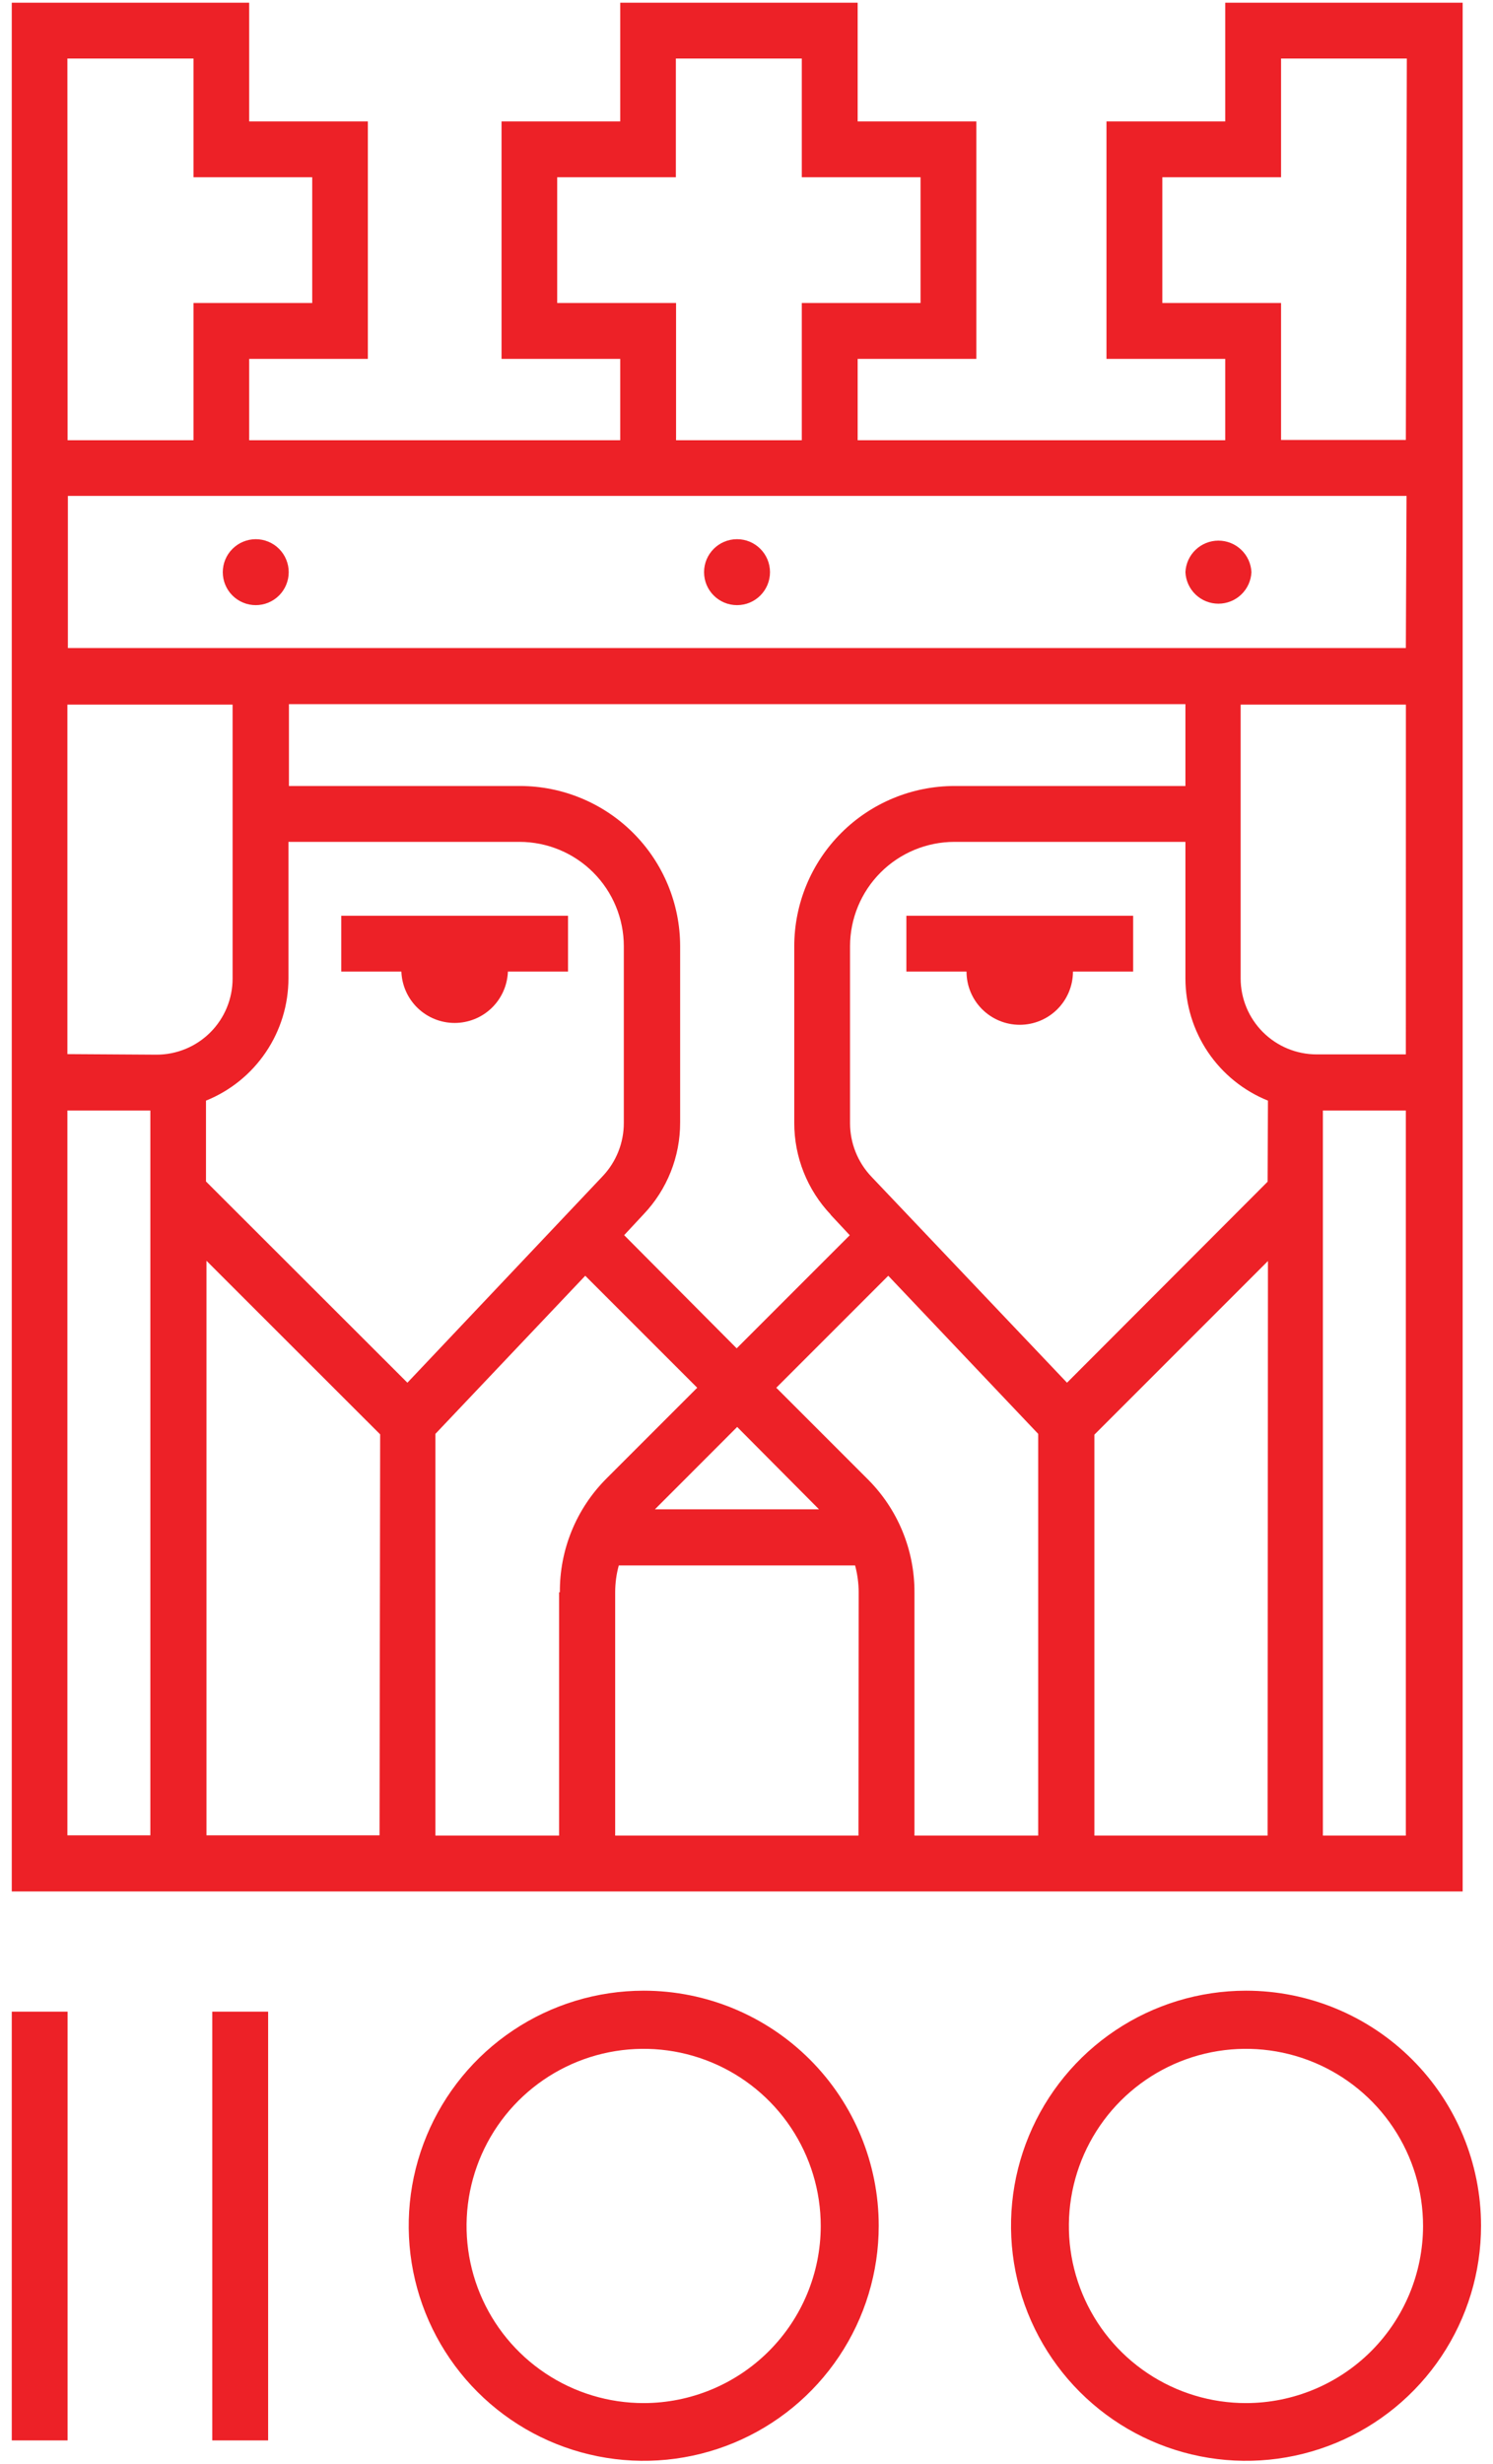 <svg width="80" height="132" viewBox="0 0 80 132" fill="none" xmlns="http://www.w3.org/2000/svg">
<path d="M78.374 101.33V0.144H65.652V6.504H59.289V19.226H65.652V23.585H45.956V19.226H52.315V6.504H45.956V0.144H33.233V6.504H26.874V19.226H33.233V23.585H13.352V19.226H19.711V6.504H13.352V0.144H0.63V101.33H78.374ZM29.856 16.233V9.496H36.215V3.137H42.963V9.496H49.326V16.233H42.963V23.585H36.226V16.233H29.867H29.856ZM3.611 3.137H10.37V9.496H16.73V16.233H10.37V23.585H3.622L3.611 3.137ZM8.056 98.322H3.611V59.493H8.056V98.322ZM3.611 56.47V37.748H12.463V52.426C12.463 53.506 12.034 54.543 11.27 55.307C10.506 56.071 9.469 56.5 8.389 56.5L3.611 56.47ZM20.337 98.322H11.063V67.541L20.37 76.841L20.337 98.322ZM11.037 63.293V58.963C12.342 58.436 13.46 57.531 14.247 56.364C15.035 55.198 15.455 53.822 15.456 52.415V45.1H27.841C29.322 45.102 30.742 45.691 31.789 46.739C32.836 47.787 33.425 49.208 33.426 50.689V60.152C33.429 61.22 33.019 62.249 32.282 63.022L21.83 74.074L11.037 63.293ZM44.496 65.063L45.533 66.174L39.474 72.233L33.444 66.17L34.478 65.059C35.744 63.732 36.449 61.968 36.444 60.133V50.689C36.443 48.414 35.538 46.233 33.93 44.624C32.322 43.016 30.141 42.11 27.867 42.107H15.482V37.722H63.519V42.107H51.137C48.862 42.11 46.682 43.016 45.074 44.624C43.465 46.233 42.561 48.414 42.559 50.689V60.152C42.556 61.985 43.259 63.749 44.522 65.078L44.496 65.063ZM43.885 80.856H35.093L39.5 76.444L43.885 80.856ZM29.959 85.3V98.337H23.33V76.815L31.359 68.344L37.359 74.344L32.47 79.233C31.679 80.031 31.053 80.978 30.629 82.02C30.205 83.061 29.991 84.176 30 85.3H29.959ZM46 98.337H32.963V85.3C32.963 84.814 33.028 84.331 33.156 83.863H45.819C45.944 84.332 46.009 84.815 46.011 85.3L46 98.337ZM55.63 98.337H49V85.3C49.003 84.173 48.782 83.056 48.351 82.015C47.919 80.973 47.285 80.028 46.485 79.233L41.596 74.344L47.596 68.344L55.63 76.815V98.337ZM67.922 98.337H58.641V76.856L67.941 67.555L67.922 98.337ZM67.922 63.307L57.174 74.074L46.693 63.037C45.957 62.263 45.547 61.235 45.548 60.167V50.689C45.55 49.207 46.14 47.787 47.187 46.739C48.235 45.691 49.655 45.102 51.137 45.1H63.519V52.426C63.521 53.832 63.944 55.205 64.731 56.37C65.519 57.534 66.637 58.437 67.941 58.963L67.922 63.307ZM75.33 98.337H70.885V59.493H75.33V98.337ZM75.33 56.485H70.552C69.471 56.485 68.435 56.056 67.671 55.292C66.907 54.528 66.478 53.492 66.478 52.411V37.748H75.333L75.33 56.485ZM75.33 34.715H3.637V26.567H13.352H33.233H45.956H65.652H75.367L75.33 34.715ZM75.33 23.57H68.644V16.233H62.282V9.496H68.644V3.137H75.382L75.33 23.57Z" fill="#ED2127"/>
<path d="M18.285 52.048H21.507C21.534 52.787 21.846 53.487 22.379 54.001C22.911 54.514 23.622 54.801 24.361 54.801C25.101 54.801 25.811 54.514 26.344 54.001C26.876 53.487 27.188 52.787 27.215 52.048H30.437V49.059H18.285V52.048Z" fill="#ED2127"/>
<path d="M48.567 52.048H51.789C51.789 52.804 52.089 53.53 52.624 54.065C53.159 54.599 53.884 54.9 54.641 54.9C55.397 54.9 56.123 54.599 56.657 54.065C57.192 53.53 57.493 52.804 57.493 52.048H60.718V49.059H48.567V52.048Z" fill="#ED2127"/>
<path d="M13.704 28.885C13.236 28.886 12.787 29.073 12.456 29.404C12.124 29.735 11.938 30.184 11.937 30.652C11.937 31.12 12.123 31.57 12.454 31.901C12.786 32.232 13.235 32.419 13.704 32.419C14.172 32.419 14.622 32.232 14.953 31.901C15.284 31.57 15.47 31.12 15.47 30.652C15.47 30.183 15.284 29.734 14.953 29.403C14.622 29.071 14.172 28.885 13.704 28.885Z" fill="#ED2127"/>
<path d="M63.519 30.652C63.539 31.107 63.735 31.536 64.064 31.851C64.394 32.166 64.832 32.341 65.287 32.341C65.743 32.341 66.18 32.166 66.51 31.851C66.839 31.536 67.035 31.107 67.056 30.652C67.035 30.197 66.839 29.767 66.51 29.453C66.18 29.138 65.743 28.962 65.287 28.962C64.832 28.962 64.394 29.138 64.064 29.453C63.735 29.767 63.539 30.197 63.519 30.652Z" fill="#ED2127"/>
<path d="M41.259 30.652C41.259 29.676 40.468 28.885 39.493 28.885C38.517 28.885 37.726 29.676 37.726 30.652C37.726 31.628 38.517 32.419 39.493 32.419C40.468 32.419 41.259 31.628 41.259 30.652Z" fill="#ED2127"/>
<path d="M3.622 107.767H0.63V130.737H3.622V107.767Z" fill="#ED2127"/>
<path d="M14.367 107.767H11.374V130.737H14.367V107.767Z" fill="#ED2127"/>
<path d="M34.493 106.644C32.002 106.644 29.567 107.383 27.497 108.767C25.426 110.15 23.812 112.117 22.859 114.418C21.905 116.719 21.656 119.251 22.142 121.694C22.628 124.136 23.827 126.38 25.588 128.141C27.349 129.902 29.593 131.102 32.036 131.588C34.479 132.074 37.011 131.824 39.312 130.871C41.613 129.918 43.579 128.304 44.963 126.233C46.347 124.162 47.085 121.728 47.085 119.237C47.085 115.897 45.758 112.694 43.397 110.333C41.035 107.971 37.832 106.644 34.493 106.644ZM34.493 128.737C32.616 128.738 30.78 128.182 29.22 127.139C27.658 126.097 26.442 124.615 25.723 122.881C25.004 121.147 24.816 119.239 25.182 117.398C25.548 115.557 26.452 113.866 27.779 112.538C29.107 111.211 30.798 110.307 32.639 109.941C34.48 109.575 36.388 109.764 38.122 110.482C39.856 111.201 41.338 112.418 42.38 113.979C43.422 115.54 43.978 117.375 43.978 119.252C43.975 121.767 42.975 124.177 41.196 125.956C39.418 127.734 37.007 128.734 34.493 128.737Z" fill="#ED2127"/>
<path d="M66.767 106.644C64.276 106.644 61.841 107.383 59.771 108.767C57.7 110.15 56.086 112.117 55.133 114.418C54.179 116.719 53.93 119.251 54.416 121.694C54.902 124.136 56.101 126.38 57.862 128.141C59.623 129.902 61.867 131.102 64.31 131.588C66.753 132.074 69.285 131.824 71.586 130.871C73.887 129.918 75.853 128.304 77.237 126.233C78.621 124.162 79.359 121.728 79.359 119.237C79.359 115.897 78.033 112.694 75.671 110.333C73.309 107.971 70.106 106.644 66.767 106.644ZM66.767 128.737C64.89 128.738 63.054 128.182 61.493 127.139C59.932 126.097 58.716 124.615 57.997 122.881C57.278 121.147 57.09 119.239 57.456 117.398C57.822 115.557 58.726 113.866 60.053 112.538C61.381 111.211 63.072 110.307 64.913 109.941C66.754 109.575 68.662 109.764 70.396 110.482C72.13 111.201 73.612 112.418 74.654 113.979C75.697 115.54 76.253 117.375 76.252 119.252C76.249 121.767 75.249 124.177 73.471 125.956C71.692 127.734 69.281 128.734 66.767 128.737Z" fill="#ED2127"/>
</svg>
